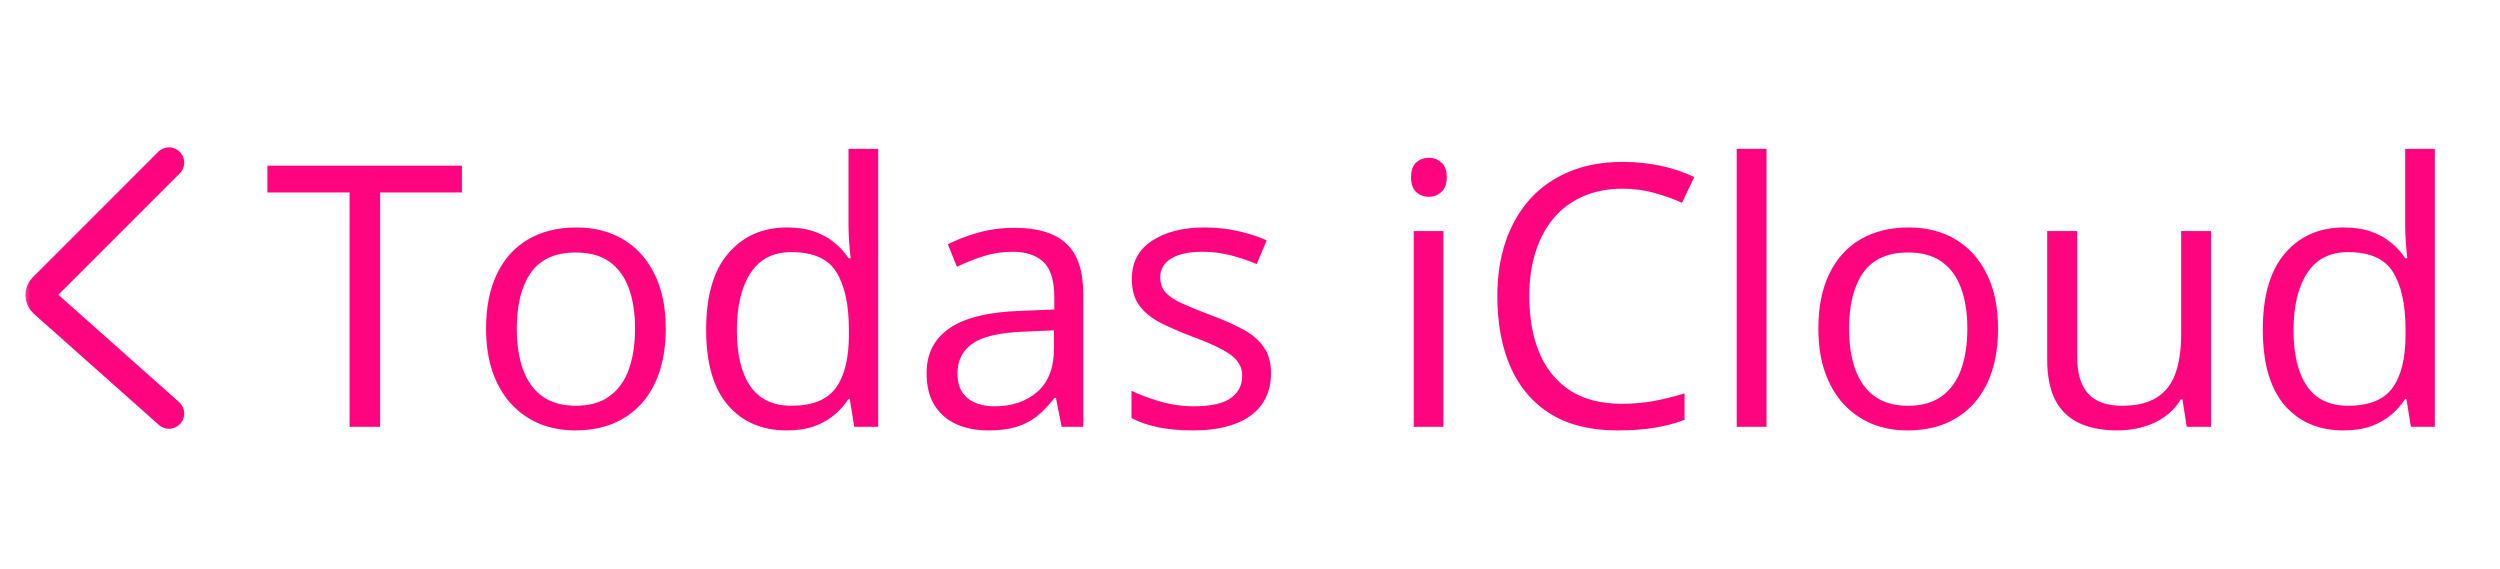 <svg xmlns="http://www.w3.org/2000/svg" width="123" height="28" viewBox="0 0 123 28" fill="none"><mask id="mask0_924_4" style="mask-type:luminance" maskUnits="userSpaceOnUse" x="1" y="0" width="121" height="28"><path d="M122 0H1V28H122V0Z" fill="white"></path></mask><g mask="url(#mask0_924_4)"><path d="M18.702 21H17.199V9.469H13.156V8.15H22.727V9.469H18.702V21ZM32.756 16.166C32.756 16.957 32.653 17.663 32.448 18.284C32.243 18.905 31.947 19.43 31.561 19.857C31.174 20.285 30.705 20.613 30.154 20.842C29.609 21.064 28.991 21.176 28.3 21.176C27.655 21.176 27.063 21.064 26.524 20.842C25.991 20.613 25.528 20.285 25.136 19.857C24.749 19.43 24.447 18.905 24.23 18.284C24.02 17.663 23.914 16.957 23.914 16.166C23.914 15.111 24.093 14.215 24.45 13.477C24.808 12.732 25.317 12.167 25.979 11.78C26.647 11.388 27.442 11.191 28.361 11.191C29.24 11.191 30.008 11.388 30.664 11.78C31.326 12.173 31.839 12.741 32.202 13.485C32.571 14.224 32.756 15.117 32.756 16.166ZM25.426 16.166C25.426 16.939 25.528 17.61 25.733 18.179C25.938 18.747 26.255 19.186 26.683 19.497C27.11 19.808 27.661 19.963 28.335 19.963C29.003 19.963 29.551 19.808 29.979 19.497C30.412 19.186 30.732 18.747 30.937 18.179C31.142 17.61 31.244 16.939 31.244 16.166C31.244 15.398 31.142 14.736 30.937 14.18C30.732 13.617 30.415 13.184 29.987 12.879C29.56 12.574 29.006 12.422 28.326 12.422C27.324 12.422 26.589 12.753 26.12 13.415C25.657 14.077 25.426 14.994 25.426 16.166ZM38.706 21.176C37.487 21.176 36.52 20.76 35.806 19.928C35.097 19.096 34.742 17.859 34.742 16.219C34.742 14.56 35.105 13.31 35.832 12.466C36.559 11.616 37.525 11.191 38.733 11.191C39.242 11.191 39.688 11.259 40.068 11.394C40.449 11.528 40.777 11.71 41.053 11.938C41.328 12.161 41.56 12.416 41.747 12.703H41.853C41.829 12.521 41.806 12.273 41.782 11.956C41.759 11.64 41.747 11.382 41.747 11.183V7.324H43.206V21H42.028L41.809 19.629H41.747C41.566 19.916 41.334 20.177 41.053 20.411C40.777 20.645 40.446 20.833 40.06 20.974C39.679 21.108 39.228 21.176 38.706 21.176ZM38.935 19.963C39.966 19.963 40.695 19.67 41.123 19.084C41.551 18.498 41.765 17.628 41.765 16.474V16.21C41.765 14.985 41.56 14.045 41.15 13.389C40.745 12.732 40.007 12.404 38.935 12.404C38.038 12.404 37.367 12.75 36.922 13.441C36.477 14.127 36.254 15.065 36.254 16.254C36.254 17.438 36.474 18.352 36.913 18.996C37.358 19.641 38.032 19.963 38.935 19.963ZM49.903 11.209C51.052 11.209 51.904 11.467 52.461 11.982C53.017 12.498 53.296 13.321 53.296 14.452V21H52.233L51.951 19.576H51.881C51.611 19.928 51.33 20.224 51.037 20.464C50.744 20.698 50.404 20.877 50.018 21C49.637 21.117 49.168 21.176 48.611 21.176C48.025 21.176 47.504 21.073 47.047 20.868C46.596 20.663 46.238 20.352 45.975 19.936C45.717 19.52 45.588 18.993 45.588 18.355C45.588 17.394 45.969 16.655 46.73 16.14C47.492 15.624 48.652 15.343 50.211 15.296L51.872 15.226V14.637C51.872 13.805 51.693 13.222 51.336 12.888C50.978 12.554 50.475 12.387 49.824 12.387C49.32 12.387 48.84 12.46 48.383 12.606C47.926 12.753 47.492 12.926 47.082 13.125L46.634 12.018C47.067 11.795 47.566 11.604 48.128 11.446C48.691 11.288 49.282 11.209 49.903 11.209ZM51.855 16.254L50.387 16.315C49.185 16.362 48.339 16.559 47.847 16.904C47.354 17.25 47.108 17.739 47.108 18.372C47.108 18.923 47.275 19.33 47.609 19.594C47.943 19.857 48.386 19.989 48.937 19.989C49.792 19.989 50.492 19.752 51.037 19.277C51.582 18.803 51.855 18.091 51.855 17.142V16.254ZM62.533 18.363C62.533 18.979 62.378 19.497 62.067 19.919C61.763 20.335 61.323 20.648 60.749 20.859C60.181 21.07 59.501 21.176 58.71 21.176C58.036 21.176 57.453 21.123 56.961 21.018C56.469 20.912 56.038 20.763 55.669 20.569V19.225C56.062 19.418 56.53 19.594 57.075 19.752C57.62 19.91 58.177 19.989 58.745 19.989C59.577 19.989 60.181 19.855 60.556 19.585C60.931 19.315 61.118 18.949 61.118 18.486C61.118 18.223 61.042 17.991 60.89 17.792C60.743 17.587 60.494 17.391 60.143 17.203C59.791 17.01 59.305 16.799 58.684 16.57C58.068 16.336 57.535 16.105 57.084 15.876C56.639 15.642 56.293 15.357 56.047 15.023C55.807 14.69 55.687 14.256 55.687 13.723C55.687 12.908 56.015 12.284 56.671 11.851C57.333 11.411 58.2 11.191 59.272 11.191C59.852 11.191 60.395 11.25 60.898 11.367C61.408 11.479 61.883 11.631 62.322 11.824L61.83 12.993C61.432 12.823 61.007 12.68 60.556 12.562C60.104 12.445 59.645 12.387 59.176 12.387C58.502 12.387 57.983 12.498 57.62 12.721C57.263 12.943 57.084 13.248 57.084 13.635C57.084 13.934 57.166 14.18 57.33 14.373C57.5 14.566 57.77 14.748 58.139 14.918C58.508 15.088 58.994 15.287 59.598 15.516C60.201 15.738 60.723 15.97 61.162 16.21C61.602 16.444 61.938 16.731 62.173 17.071C62.413 17.405 62.533 17.836 62.533 18.363ZM71.015 11.367V21H69.556V11.367H71.015ZM70.303 7.764C70.543 7.764 70.748 7.843 70.918 8.001C71.094 8.153 71.182 8.394 71.182 8.722C71.182 9.044 71.094 9.284 70.918 9.442C70.748 9.601 70.543 9.68 70.303 9.68C70.051 9.68 69.84 9.601 69.67 9.442C69.506 9.284 69.424 9.044 69.424 8.722C69.424 8.394 69.506 8.153 69.67 8.001C69.84 7.843 70.051 7.764 70.303 7.764ZM79.821 9.284C79.112 9.284 78.474 9.407 77.905 9.653C77.343 9.894 76.862 10.245 76.464 10.708C76.071 11.165 75.77 11.719 75.559 12.369C75.348 13.02 75.242 13.752 75.242 14.566C75.242 15.645 75.409 16.582 75.743 17.379C76.083 18.17 76.587 18.782 77.255 19.216C77.929 19.649 78.769 19.866 79.777 19.866C80.352 19.866 80.891 19.819 81.394 19.726C81.904 19.626 82.399 19.503 82.88 19.356V20.657C82.411 20.833 81.919 20.962 81.403 21.044C80.888 21.132 80.275 21.176 79.566 21.176C78.26 21.176 77.167 20.906 76.288 20.367C75.415 19.822 74.759 19.055 74.319 18.064C73.886 17.074 73.669 15.905 73.669 14.558C73.669 13.585 73.804 12.697 74.073 11.895C74.349 11.086 74.747 10.389 75.269 9.803C75.796 9.217 76.44 8.766 77.202 8.449C77.97 8.127 78.849 7.966 79.839 7.966C80.489 7.966 81.116 8.03 81.72 8.159C82.323 8.288 82.868 8.473 83.354 8.713L82.757 9.979C82.347 9.791 81.895 9.63 81.403 9.495C80.917 9.354 80.39 9.284 79.821 9.284ZM86.914 21H85.446V7.324H86.914V21ZM98.305 16.166C98.305 16.957 98.202 17.663 97.997 18.284C97.792 18.905 97.496 19.43 97.109 19.857C96.723 20.285 96.254 20.613 95.703 20.842C95.158 21.064 94.54 21.176 93.849 21.176C93.204 21.176 92.612 21.064 92.073 20.842C91.54 20.613 91.077 20.285 90.684 19.857C90.298 19.43 89.996 18.905 89.779 18.284C89.568 17.663 89.463 16.957 89.463 16.166C89.463 15.111 89.642 14.215 89.999 13.477C90.356 12.732 90.866 12.167 91.528 11.78C92.196 11.388 92.99 11.191 93.91 11.191C94.789 11.191 95.557 11.388 96.213 11.78C96.875 12.173 97.388 12.741 97.751 13.485C98.12 14.224 98.305 15.117 98.305 16.166ZM90.975 16.166C90.975 16.939 91.077 17.61 91.282 18.179C91.487 18.747 91.804 19.186 92.231 19.497C92.659 19.808 93.21 19.963 93.884 19.963C94.552 19.963 95.1 19.808 95.527 19.497C95.961 19.186 96.28 18.747 96.485 18.179C96.69 17.61 96.793 16.939 96.793 16.166C96.793 15.398 96.69 14.736 96.485 14.18C96.28 13.617 95.964 13.184 95.536 12.879C95.108 12.574 94.555 12.422 93.875 12.422C92.873 12.422 92.138 12.753 91.669 13.415C91.206 14.077 90.975 14.994 90.975 16.166ZM108.781 11.367V21H107.586L107.375 19.646H107.296C107.097 19.98 106.839 20.262 106.522 20.49C106.206 20.719 105.849 20.889 105.45 21C105.058 21.117 104.639 21.176 104.193 21.176C103.432 21.176 102.793 21.053 102.277 20.807C101.762 20.561 101.372 20.18 101.108 19.664C100.851 19.148 100.722 18.486 100.722 17.678V11.367H102.198V17.572C102.198 18.375 102.38 18.976 102.743 19.374C103.106 19.767 103.66 19.963 104.404 19.963C105.119 19.963 105.687 19.828 106.109 19.559C106.537 19.289 106.845 18.894 107.032 18.372C107.22 17.845 107.313 17.2 107.313 16.439V11.367H108.781ZM115.294 21.176C114.075 21.176 113.108 20.76 112.394 19.928C111.685 19.096 111.33 17.859 111.33 16.219C111.33 14.56 111.693 13.31 112.42 12.466C113.146 11.616 114.113 11.191 115.32 11.191C115.83 11.191 116.275 11.259 116.656 11.394C117.037 11.528 117.365 11.71 117.641 11.938C117.916 12.161 118.147 12.416 118.335 12.703H118.44C118.417 12.521 118.394 12.273 118.37 11.956C118.347 11.64 118.335 11.382 118.335 11.183V7.324H119.794V21H118.616L118.396 19.629H118.335C118.153 19.916 117.922 20.177 117.641 20.411C117.365 20.645 117.034 20.833 116.647 20.974C116.267 21.108 115.815 21.176 115.294 21.176ZM115.522 19.963C116.554 19.963 117.283 19.67 117.711 19.084C118.139 18.498 118.352 17.628 118.352 16.474V16.21C118.352 14.985 118.147 14.045 117.737 13.389C117.333 12.732 116.595 12.404 115.522 12.404C114.626 12.404 113.955 12.75 113.51 13.441C113.064 14.127 112.842 15.065 112.842 16.254C112.842 17.438 113.061 18.352 113.501 18.996C113.946 19.641 114.62 19.963 115.522 19.963Z" fill="#FE047F"></path><path d="M8.314 8L2.142 14.172C1.945 14.369 1.954 14.691 2.162 14.877L8.314 20.345" stroke="#FE047F" stroke-width="1.5" stroke-linecap="round"></path></g></svg>